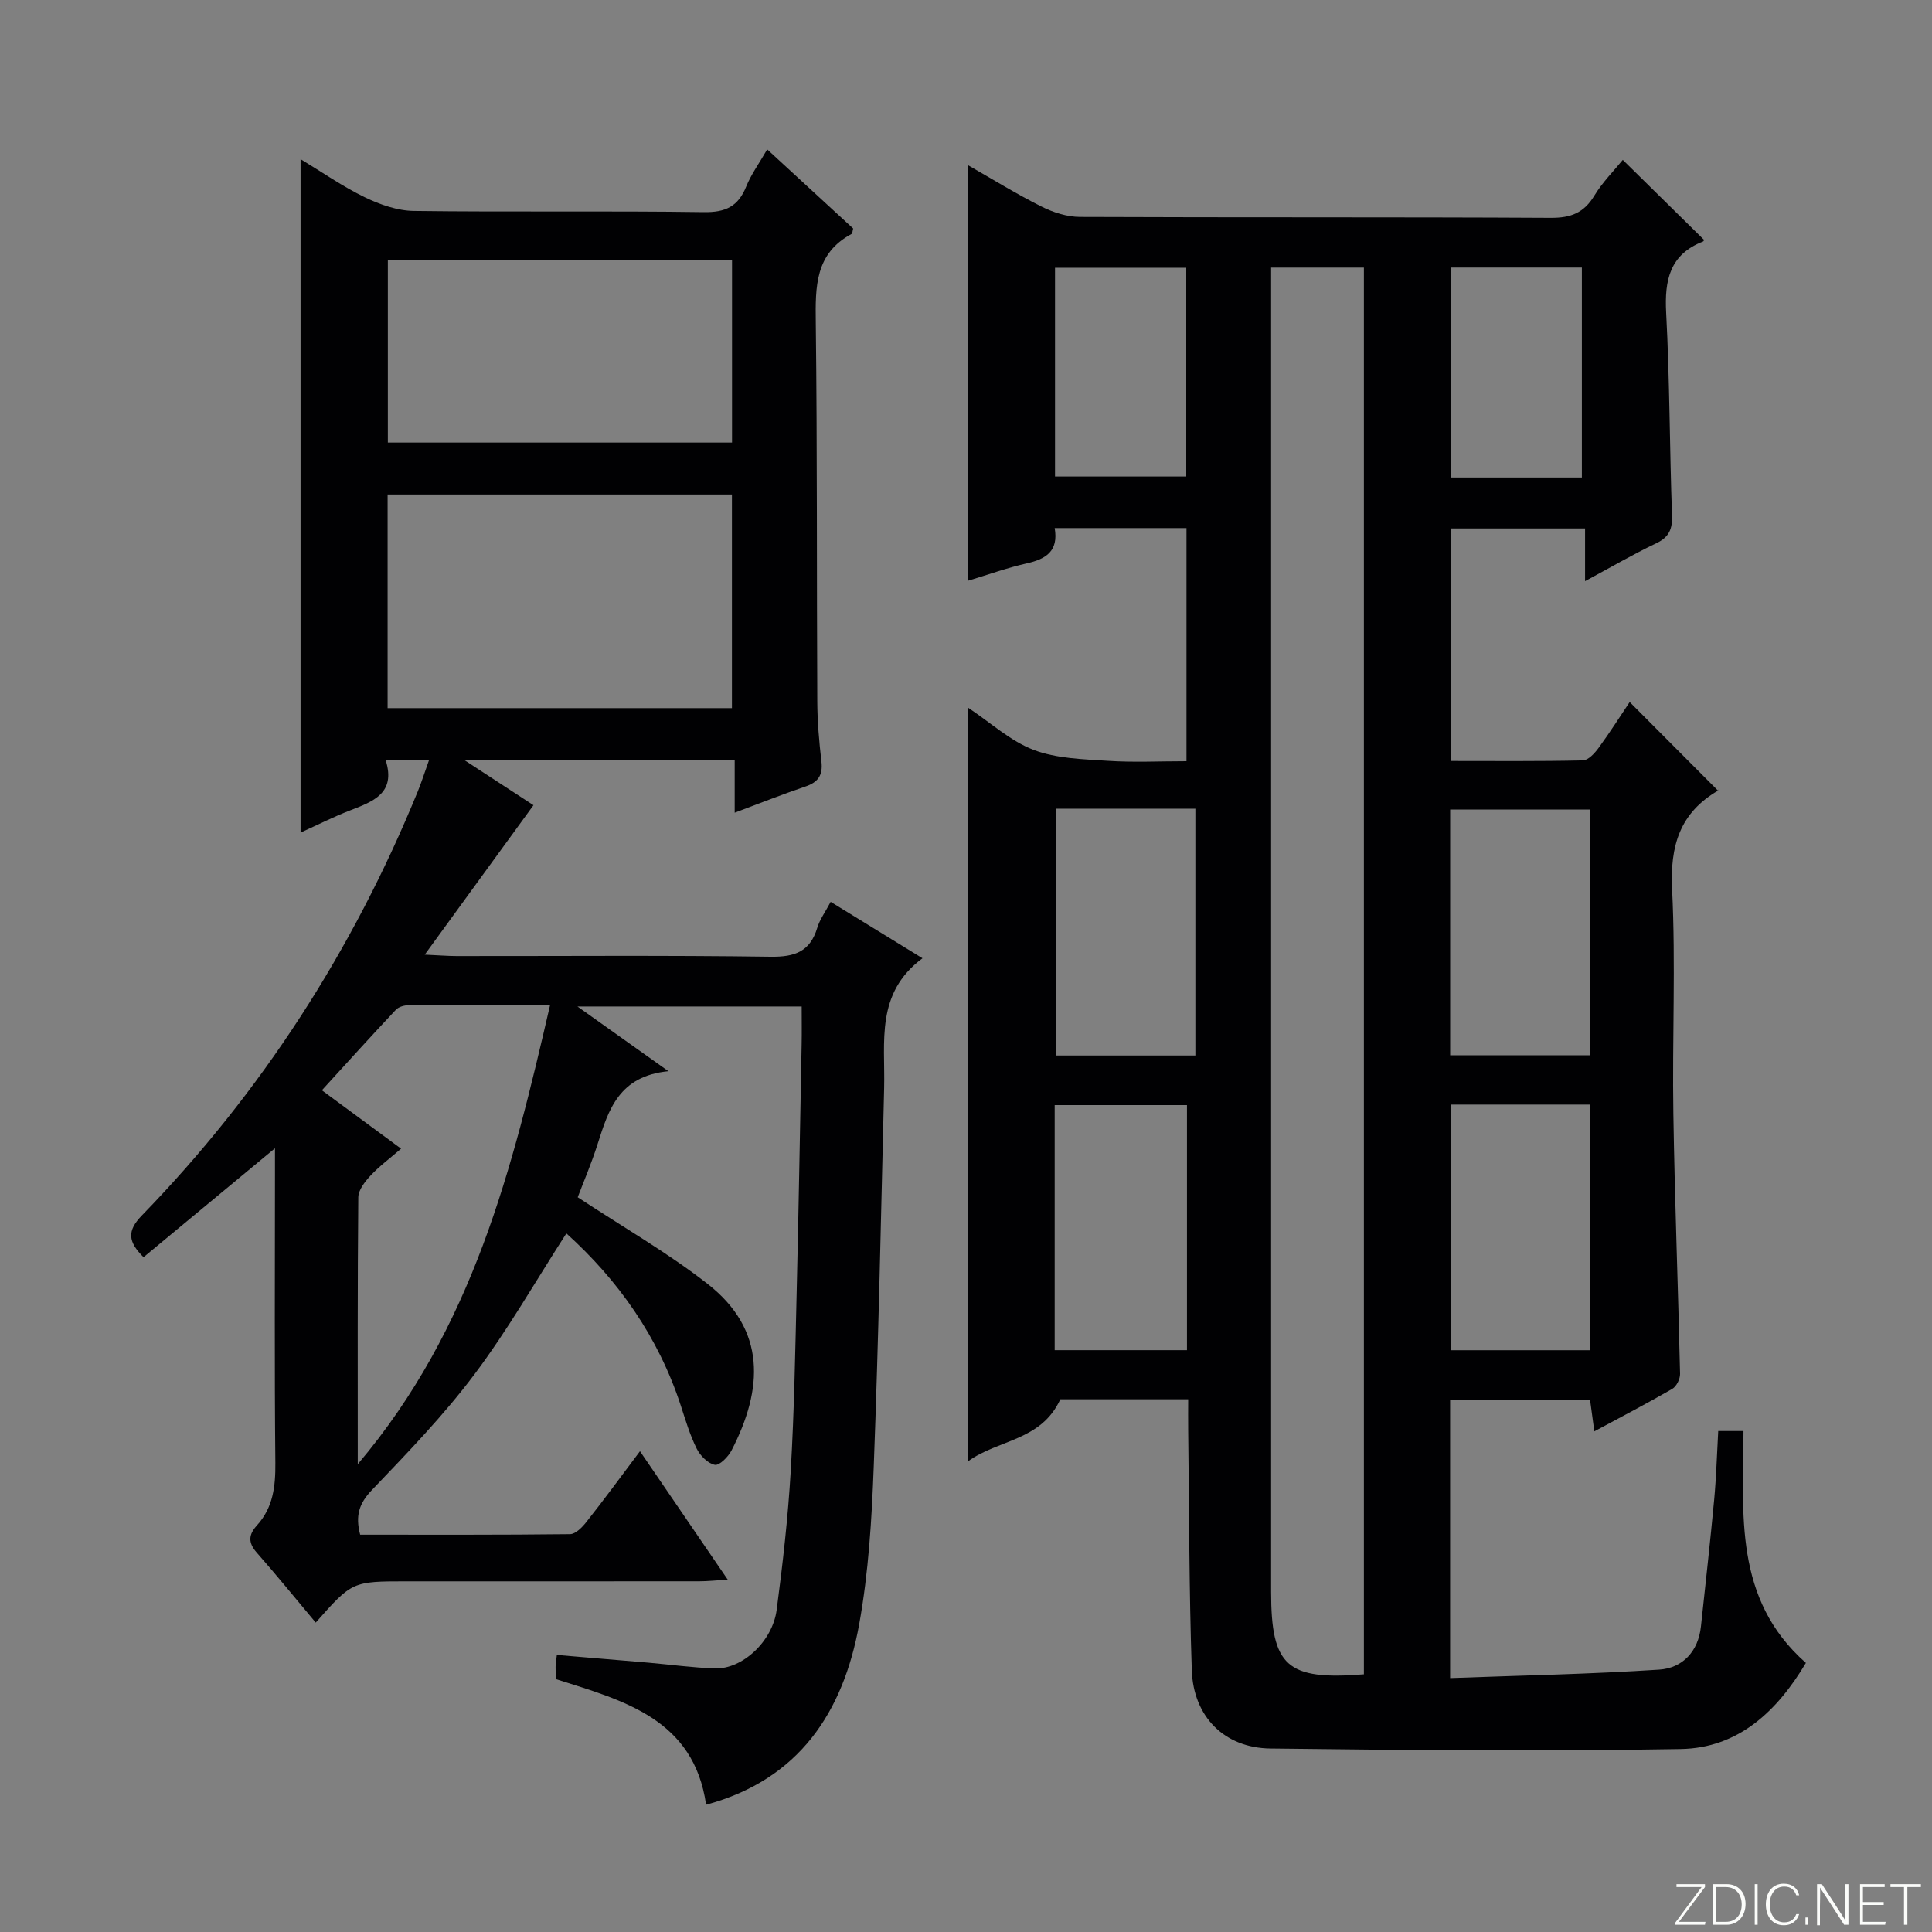 <svg enable-background="new 0 0 400 400" viewBox="0 0 400 400" xmlns="http://www.w3.org/2000/svg"><rect x="0" y="0" width="400" height="400" fill="#808080" stroke="none"/><g fill="#fbfcfa"><path d="m346.9 398 5.4-7.3h-5.2v-.6h5.9v.6l-5.4 7.2h5.5l-.1.6h-6.2v-.5z"/><path d="m354.7 390.1h2.8c2.3 0 3.9 1.6 3.9 4.1s-1.6 4.3-3.9 4.3h-2.8zm.6 7.8h2c2.2 0 3.3-1.6 3.3-3.6 0-1.8-1-3.6-3.3-3.6h-2z"/><path d="m363.9 390.1v8.4h-.6v-8.4z"/><path d="m372.5 396.3c-.4 1.3-1.4 2.3-3.2 2.3-2.4 0-3.7-1.9-3.7-4.3 0-2.3 1.2-4.3 3.7-4.3 1.8 0 2.9 1 3.2 2.4h-.6c-.4-1.1-1.1-1.8-2.5-1.8-2.1 0-3 1.9-3 3.7s.9 3.7 3 3.7c1.4 0 2.1-.7 2.5-1.7z"/><path d="m373.8 398.5v-1.5h.6v1.5z"/><path d="m376.2 398.5v-8.4h1c1.3 2 4.4 6.7 4.9 7.6-.1-1.2-.1-2.4-.1-3.8v-3.8h.7v8.4h-.9c-1.2-1.9-4.4-6.8-5-7.7.1 1.1 0 2.3 0 3.9v3.9h-.6z"/><path d="m390 394.4h-4.3v3.5h4.7l-.1.6h-5.2v-8.4h5.1v.6h-4.5v3.1h4.3v.7z"/><path d="m394.2 390.7h-2.8v-.6h6.3v.6h-2.8v7.8h-.7z"/></g><path d="m300.4 157.55c9.09 0 18.21.09 27.33-.12 1.12-.03 2.45-1.5 3.26-2.61 2.34-3.2 4.47-6.56 6.42-9.47 6.11 6.13 12.04 12.08 18.32 18.38.18-.64.19-.17-.01-.05-7.93 4.61-9.97 11.42-9.53 20.42.76 15.46.01 30.99.26 46.48.28 17.96.99 35.91 1.39 53.87.02 1.05-.74 2.59-1.61 3.1-5.15 2.98-10.44 5.73-16.14 8.8-.33-2.43-.58-4.32-.89-6.56-9.63 0-19.19 0-28.97 0v57.64c14.53-.54 28.93-.81 43.29-1.75 4.81-.32 8.08-3.71 8.64-8.93.94-8.75 1.92-17.49 2.74-26.25.43-4.62.56-9.27.84-14.22h5.23c-.04 17.14-2.11 34.75 12.92 48.01-5.95 10.01-13.98 17.62-25.91 17.83-28.32.5-56.65.24-84.97-.11-9.53-.12-15.93-6.59-16.26-16.19-.57-16.63-.54-33.29-.75-49.93-.03-1.97 0-3.93 0-6.18-9.36 0-18.28 0-26.47 0-3.99 8.65-12.84 8.29-19.1 12.83 0-52.32 0-103.78 0-156.02 4.74 3.16 8.79 6.92 13.58 8.74 4.73 1.8 10.19 1.92 15.37 2.26 5.29.35 10.61.08 16.27.08 0-16.28 0-32.14 0-48.27-9.06 0-17.97 0-27.29 0 .84 4.81-1.84 6.43-5.82 7.32-4.01.9-7.91 2.32-12.08 3.57 0-28.7 0-57.02 0-85.99 5.15 2.94 10.06 5.98 15.2 8.55 2.41 1.21 5.28 2.12 7.94 2.13 32.5.14 64.99.01 97.49.19 4.13.02 6.84-1.02 9-4.59 1.7-2.81 4.1-5.2 5.89-7.41 5.62 5.53 11.14 10.97 16.8 16.54.08-.17.01.28-.19.36-6.89 2.69-7.99 7.99-7.63 14.76.74 13.95.71 27.94 1.21 41.9.1 2.86-.57 4.53-3.25 5.81-4.78 2.28-9.36 4.95-14.75 7.85 0-3.9 0-7.25 0-10.91-9.51 0-18.43 0-27.75 0-.02 15.78-.02 31.66-.02 48.14zm-18.02 189.1c0-97.31 0-194.32 0-291.25-6.54 0-12.64 0-19.21 0v5.7 268.46c.01 15.43 3.23 18.36 19.21 17.09zm-63.79-179.22v51.1h28.9c0-17.14 0-33.99 0-51.1-9.73 0-19.14 0-28.9 0zm81.65 51.06h28.96c0-17.21 0-34.07 0-50.89-9.92 0-19.45 0-28.96 0zm28.92 61.06c0-17.1 0-33.92 0-50.86-9.85 0-19.26 0-28.79 0v50.86zm-110.8-.01h27.39c0-17.02 0-33.75 0-50.74-9.14 0-18.17 0-27.39 0zm.07-180.88h27.17c0-14.68 0-29.02 0-43.23-9.28 0-18.16 0-27.17 0zm109.08.2c0-14.86 0-29.21 0-43.47-9.34 0-18.25 0-27.12 0v43.47z" fill="#010103"/><path d="m132.5 300.46c6.03 8.83 11.81 17.28 18.17 26.59-2.48.15-4.17.34-5.87.34-20.17.02-40.33.01-60.5.01-11.38 0-11.38 0-18.93 8.54-4.08-4.86-8.06-9.77-12.23-14.51-1.81-2.06-1.68-3.71.06-5.62 3.35-3.68 3.85-8.08 3.81-12.92-.2-19.83-.08-39.67-.08-59.5 0-1.62 0-3.25 0-5.65-9.45 7.83-18.31 15.18-27.21 22.55-3.21-3.19-3.48-5.42-.34-8.65 24.76-25.49 43.66-54.86 57.1-87.74.81-1.98 1.45-4.03 2.33-6.48-2.97 0-5.64 0-8.95 0 2.15 6.85-2.65 8.54-7.46 10.4-3.36 1.3-6.59 2.94-10.17 4.56 0-46.71 0-92.83 0-139.43 4.52 2.73 8.73 5.68 13.3 7.89 3.14 1.52 6.76 2.79 10.18 2.83 20 .26 40-.04 60 .25 4.5.07 7.12-1.17 8.78-5.29 1.03-2.55 2.71-4.84 4.35-7.7 6.18 5.69 12.03 11.07 17.8 16.38-.15.53-.14 1.02-.34 1.13-7.58 4.07-7.49 10.95-7.4 18.33.31 26.16.18 52.33.31 78.49.02 4.15.38 8.31.86 12.43.32 2.8-.68 4.26-3.31 5.15-4.69 1.59-9.31 3.42-14.65 5.42 0-3.76 0-7.11 0-10.85-18.65 0-36.69 0-55.91 0 5.41 3.53 10.04 6.55 14.25 9.3-7.32 10.06-14.57 20.02-22.51 30.94 3.14.14 4.87.29 6.61.29 21.67.02 43.34-.17 65 .14 5.01.07 8.17-1.05 9.66-6 .51-1.7 1.64-3.22 2.77-5.36 6.17 3.79 12.15 7.47 19.01 11.68-9.77 7.23-7.71 17.28-7.94 26.79-.64 26.13-1.16 52.26-2.15 78.37-.41 10.94-1.07 21.99-3.02 32.74-3.3 18.17-12.41 32.15-31.69 37.35-2.55-17.74-17.01-21.54-31.02-25.98-.06-.91-.15-1.72-.14-2.54 0-.63.13-1.27.26-2.49 6.39.54 12.63 1.05 18.86 1.59 4.63.4 9.25 1.05 13.89 1.2 5.65.18 11.89-5.57 12.76-12.12 1.26-9.55 2.35-19.14 2.91-28.75.73-12.46.94-24.95 1.24-37.43.41-16.98.69-33.95 1.02-50.93.05-2.48.01-4.97.01-7.82-15.25 0-30.24 0-46.43 0 6.47 4.6 12.05 8.57 18.84 13.4-10.25 1-12.4 7.98-14.64 15.02-1.29 4.07-2.98 8.01-4.14 11.08 9.34 6.16 18.58 11.45 26.88 17.93 12.22 9.54 11.52 21.8 4.97 34.48-.69 1.33-2.51 3.17-3.46 2.99-1.44-.28-3.04-1.9-3.76-3.36-1.4-2.81-2.3-5.87-3.28-8.87-4.65-14.27-12.99-26.03-23.7-35.69-6.39 9.92-12.15 20.03-19.08 29.25-6.37 8.48-13.83 16.19-21.18 23.88-2.66 2.78-3.47 5.34-2.43 9.25 14.53 0 28.99.06 43.45-.11 1.14-.01 2.51-1.41 3.36-2.49 3.67-4.64 7.2-9.46 11.12-14.68zm-52.25-153.85h71.29c0-14.97 0-29.55 0-44.23-23.97 0-47.64 0-71.29 0zm71.31-92.79c-23.92 0-47.61 0-71.26 0v37.81h71.26c0-12.71 0-25.12 0-37.81zm-77.49 249.33c23.89-28.2 32-61.24 39.82-95.08-10.31 0-19.78-.03-29.25.04-.9.01-2.08.32-2.66.93-5.09 5.41-10.07 10.92-15.34 16.69 5.48 4.04 10.53 7.76 16.4 12.09-2.36 2.05-4.52 3.64-6.32 5.57-1.16 1.25-2.53 2.98-2.54 4.51-.17 17.94-.11 35.89-.11 55.25z" fill="#010103"/></svg>